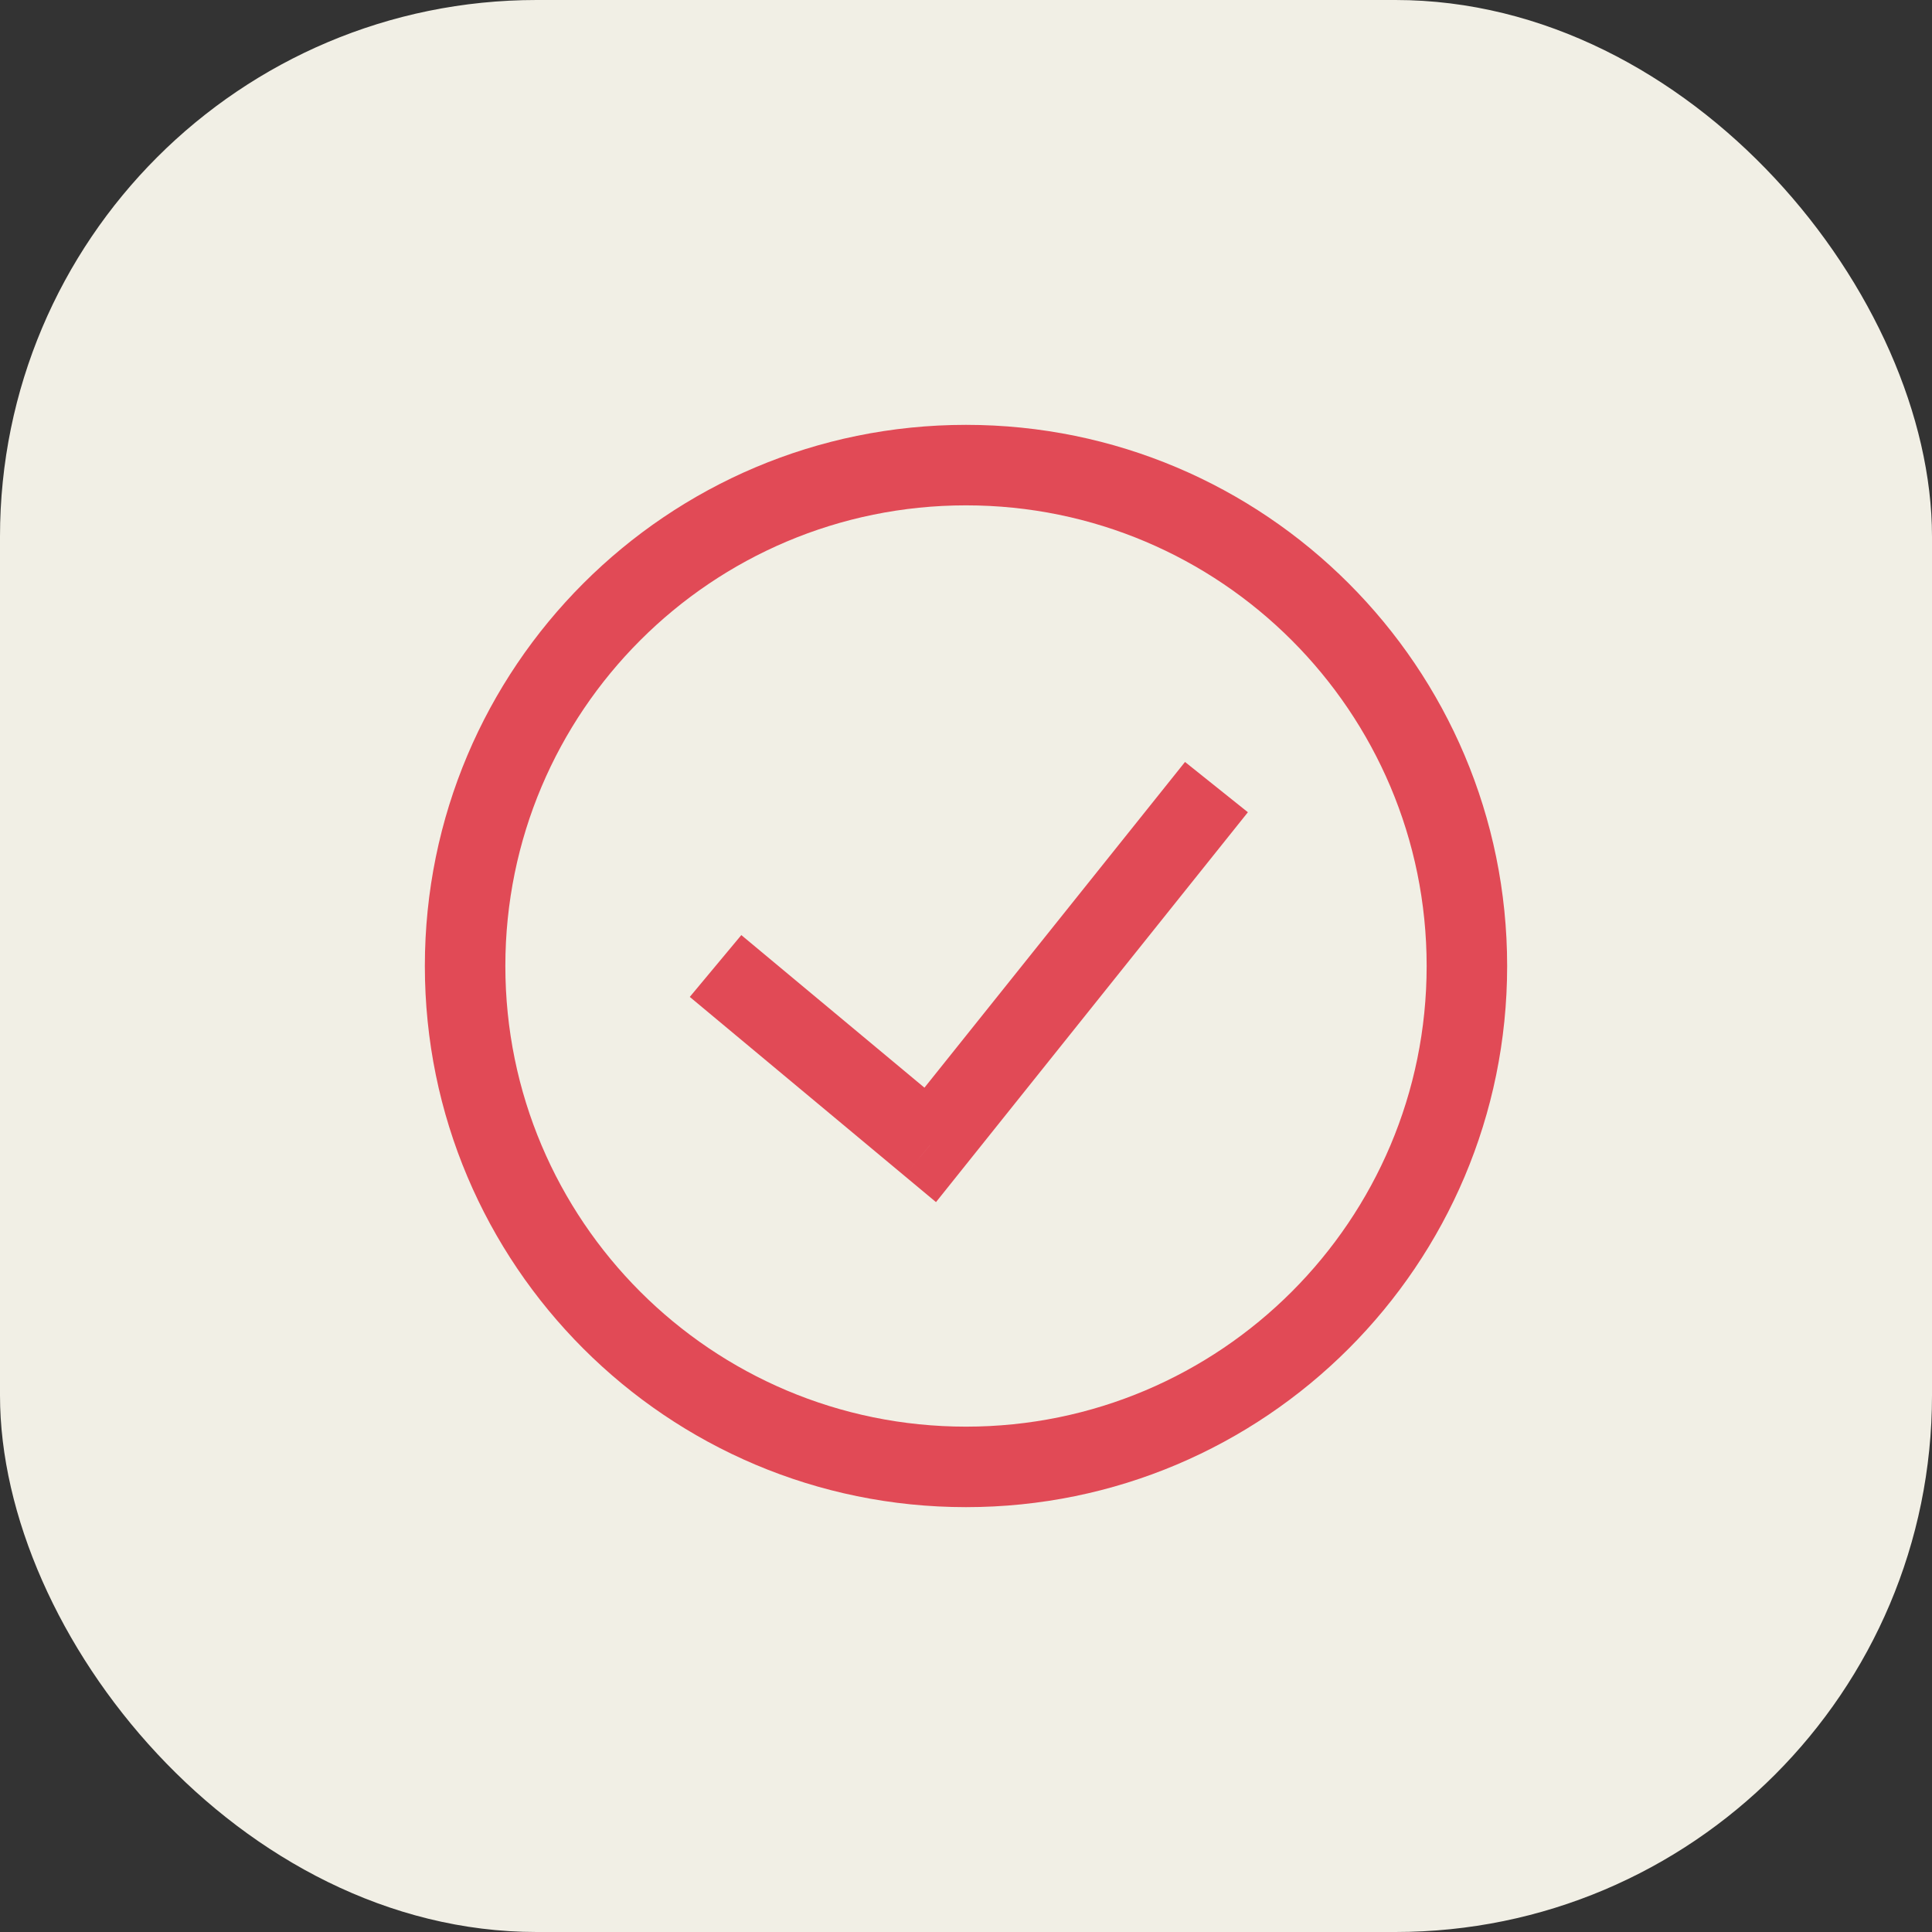 <svg width="72" height="72" viewBox="0 0 72 72" fill="none" xmlns="http://www.w3.org/2000/svg">
<rect x="0" y="0" width="72" height="72" fill="#333333" stroke="none"/>
<rect width="72" height="72" rx="20" fill="#F1EFE5"/>
<path d="M34.667 42.667L33.706 43.819L34.882 44.799L35.838 43.604L34.667 42.667ZM25.706 37.152L33.706 43.819L35.627 41.514L27.627 34.848L25.706 37.152ZM35.838 43.604L46.505 30.27L44.162 28.396L33.495 41.73L35.838 43.604ZM36 53.167C26.519 53.167 18.833 45.481 18.833 36H15.833C15.833 47.138 24.862 56.167 36 56.167V53.167ZM53.167 36C53.167 45.481 45.481 53.167 36 53.167V56.167C47.138 56.167 56.167 47.138 56.167 36H53.167ZM36 18.833C45.481 18.833 53.167 26.519 53.167 36H56.167C56.167 24.862 47.138 15.833 36 15.833V18.833ZM36 15.833C24.862 15.833 15.833 24.862 15.833 36H18.833C18.833 26.519 26.519 18.833 36 18.833V15.833Z" fill="#E14A56"/>
</svg>
